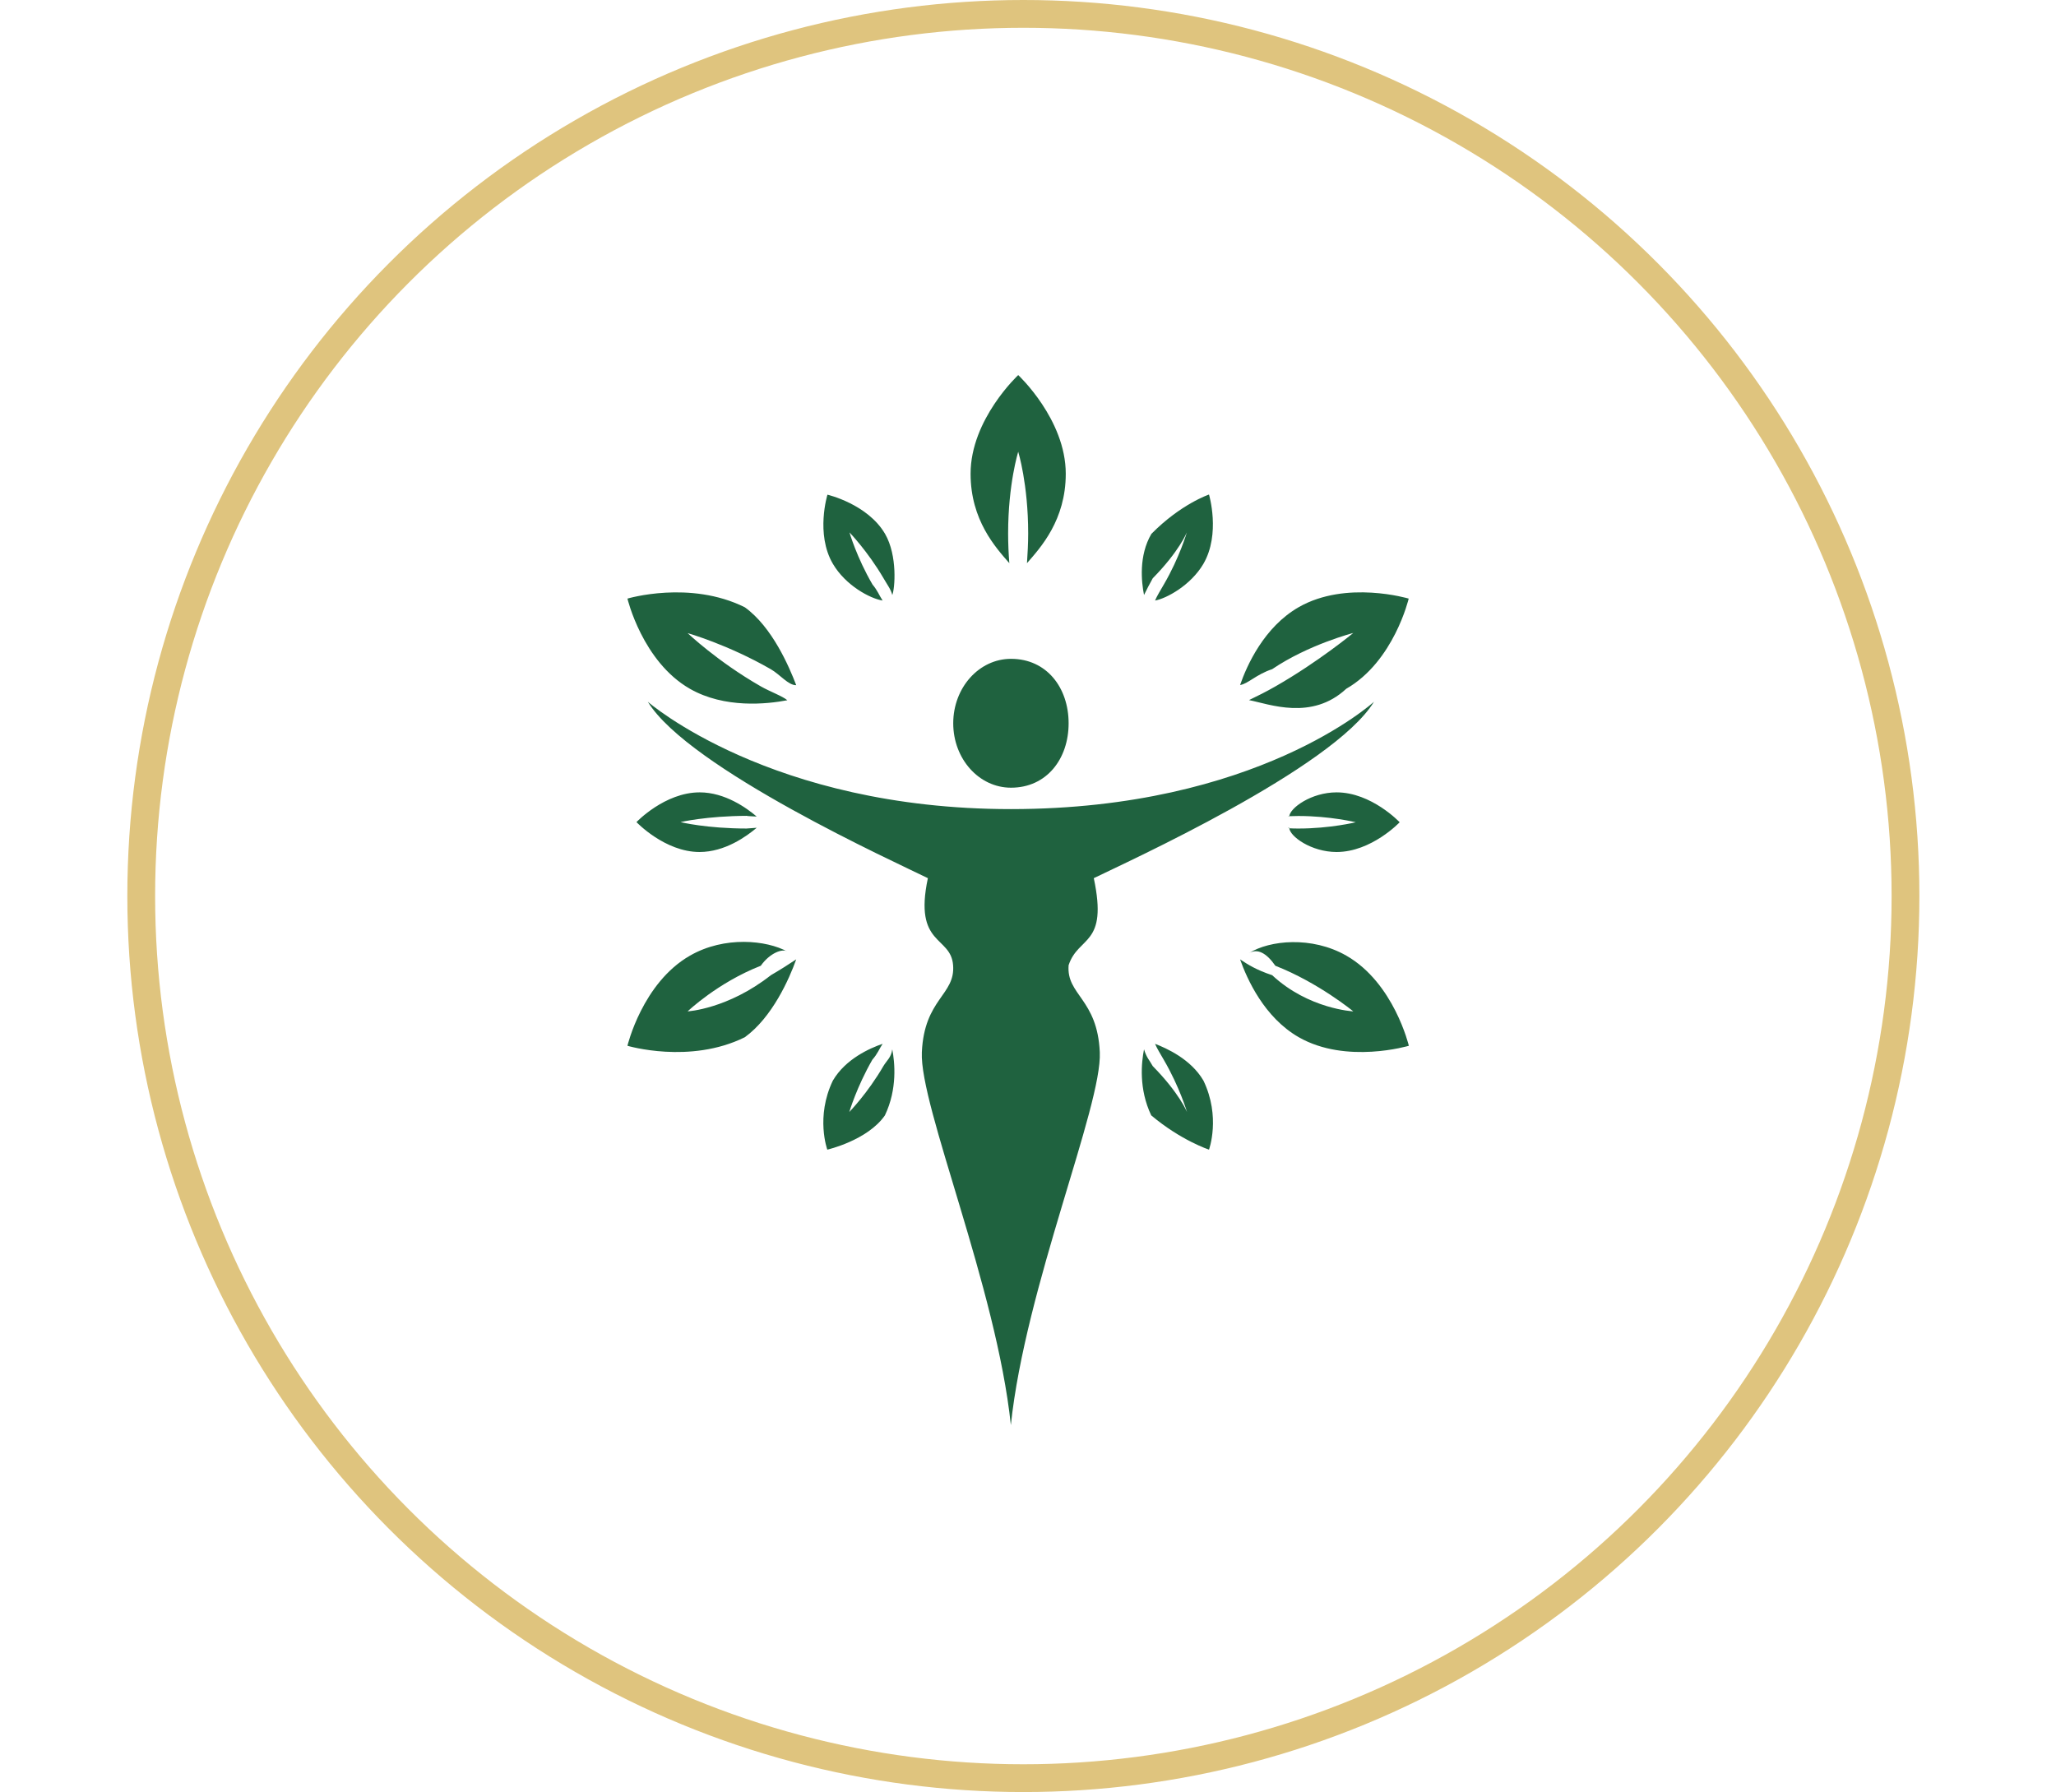 <svg width="148" height="129" viewBox="0 0 148 129" fill="none" xmlns="http://www.w3.org/2000/svg">
<circle cx="73.666" cy="64.5" r="63.5" stroke="#DFC47E" stroke-width="2"/>
<path fill-rule="evenodd" clip-rule="evenodd" d="M76.924 52.066C76.924 54.628 75.346 56.702 72.776 56.702C70.472 56.702 68.618 54.628 68.618 52.066C68.618 49.504 70.472 47.426 72.776 47.426C75.346 47.426 76.924 49.504 76.924 52.066ZM78.736 63.215C80.995 62.105 95.965 55.325 98.907 50.515C98.907 50.515 90.486 58.243 72.766 58.243C55.459 58.243 46.632 50.515 46.632 50.515C49.575 55.325 64.546 62.105 66.793 63.215C65.751 68.111 68.444 67.337 68.608 69.478C68.779 71.629 66.534 71.888 66.359 75.743C66.183 79.605 71.724 92.647 72.766 102.582V102.604C72.766 102.593 72.766 102.593 72.766 102.593V102.582C73.808 92.647 79.344 79.605 79.168 75.743C78.996 71.888 76.749 71.629 76.924 69.478C77.635 67.337 79.778 68.111 78.736 63.215ZM72.569 38.398C72.569 34.836 73.296 32.52 73.296 32.52C73.296 32.52 74.013 34.836 74.013 38.398C74.013 39.15 73.969 39.861 73.927 40.539C74.913 39.409 76.718 37.44 76.718 34.103C76.718 30.185 73.296 27 73.296 27C73.296 27 69.867 30.185 69.867 34.103C69.867 37.44 71.668 39.409 72.656 40.539C72.602 39.861 72.569 39.15 72.569 38.398ZM63.535 43.23C63.297 42.875 63.166 42.498 62.809 42.079C61.67 40.131 61.148 38.324 61.148 38.324C61.148 38.324 62.462 39.679 63.602 41.627C63.84 42.046 64.145 42.445 64.23 42.831C64.416 42.4 64.621 40.001 63.711 38.431C62.452 36.277 59.563 35.61 59.563 35.61C59.563 35.61 58.694 38.431 59.953 40.583C60.864 42.142 62.635 43.09 63.535 43.23ZM83.145 75.139C83.296 75.495 83.535 75.869 83.775 76.291C84.913 78.239 85.445 80.046 85.445 80.046C85.445 80.046 84.895 78.69 82.98 76.743C82.751 76.324 82.534 76.14 82.352 75.536C82.165 76.473 81.96 78.379 82.871 80.29C85.005 82.09 87.029 82.757 87.029 82.757C87.029 82.757 87.888 80.4 86.629 77.787C85.718 76.225 83.947 75.451 83.145 75.139ZM54.471 58.78C53.755 58.168 52.19 57.038 50.367 57.038C47.849 57.038 45.816 59.179 45.816 59.179C45.816 59.179 47.859 61.331 50.355 61.331C52.19 61.331 53.743 60.201 54.471 59.587C54.145 59.62 53.59 59.642 53.806 59.642C50.834 59.642 48.987 59.179 48.987 59.179C48.987 59.179 50.834 58.739 53.806 58.727C53.59 58.739 54.145 58.76 54.471 58.78ZM92.805 59.587C92.826 60.201 94.391 61.331 96.215 61.331C98.725 61.331 100.754 59.19 100.754 59.19C100.754 59.19 98.725 57.038 96.215 57.038C94.391 57.038 92.838 58.168 92.805 58.78C92.534 58.76 92.99 58.739 93.469 58.739C95.748 58.739 97.594 59.19 97.594 59.19C97.594 59.19 95.748 59.642 93.469 59.642C92.99 59.642 92.534 59.62 92.805 59.587ZM63.59 76.743C62.462 78.69 61.136 80.046 61.136 80.046C61.136 80.046 61.67 78.239 62.798 76.28C63.166 75.869 63.297 75.495 63.535 75.139C62.623 75.451 60.864 76.225 59.953 77.787C58.694 80.4 59.553 82.757 59.553 82.757C59.553 82.757 62.452 82.09 63.7 80.29C64.611 78.379 64.406 76.462 64.23 75.536C64.145 76.14 63.84 76.324 63.59 76.743ZM82.98 41.627C84.895 39.679 85.433 38.324 85.433 38.324C85.433 38.324 84.913 40.131 83.775 42.079C83.535 42.498 83.296 42.875 83.145 43.23C83.947 43.09 85.718 42.142 86.629 40.583C87.876 38.431 87.029 35.599 87.029 35.599C87.029 35.599 85.005 36.277 82.882 38.431C81.96 40.001 82.165 41.894 82.352 42.831C82.534 42.445 82.751 42.046 82.98 41.627ZM49.66 49.581C52.16 51.011 55.197 50.688 56.675 50.407C56.346 50.118 55.425 49.785 54.764 49.407C51.658 47.63 49.499 45.575 49.499 45.575C49.499 45.575 52.388 46.393 55.48 48.17C56.142 48.547 56.751 49.34 57.315 49.322C56.815 48.01 55.589 45.134 53.615 43.715C49.66 41.745 45.166 43.09 45.166 43.09C45.166 43.09 46.242 47.622 49.66 49.581ZM96.909 68.789C94.424 67.37 91.385 67.681 89.909 68.61C90.514 68.263 91.156 68.585 91.806 69.52C94.912 70.737 97.415 72.803 97.415 72.803C97.415 72.803 94.198 72.64 91.576 70.199C90.439 69.822 89.831 69.436 89.266 69.059C89.766 70.469 90.993 73.233 93.492 74.665C96.921 76.624 101.415 75.28 101.415 75.28C101.415 75.28 100.343 70.748 96.909 68.789ZM49.499 72.803C49.499 72.803 51.658 70.737 54.764 69.52C55.425 68.585 56.346 68.263 56.675 68.5C55.197 67.681 52.16 67.359 49.672 68.789C46.242 70.748 45.166 75.28 45.166 75.28C45.166 75.28 49.66 76.624 53.615 74.665C55.589 73.233 56.815 70.469 57.315 69.059C56.751 69.436 56.142 69.822 55.492 70.199C52.388 72.64 49.499 72.803 49.499 72.803ZM97.415 45.564C97.415 45.564 94.922 47.63 91.817 49.407C91.156 49.785 90.514 50.107 89.909 50.396C91.385 50.688 94.424 51.89 96.909 49.581C100.343 47.611 101.404 43.09 101.404 43.09C101.404 43.09 96.921 41.745 93.492 43.704C90.993 45.134 89.755 47.9 89.266 49.311C89.831 49.23 90.428 48.547 91.576 48.17C94.198 46.393 97.415 45.564 97.415 45.564Z" fill="#1F623F"/>
</svg>
